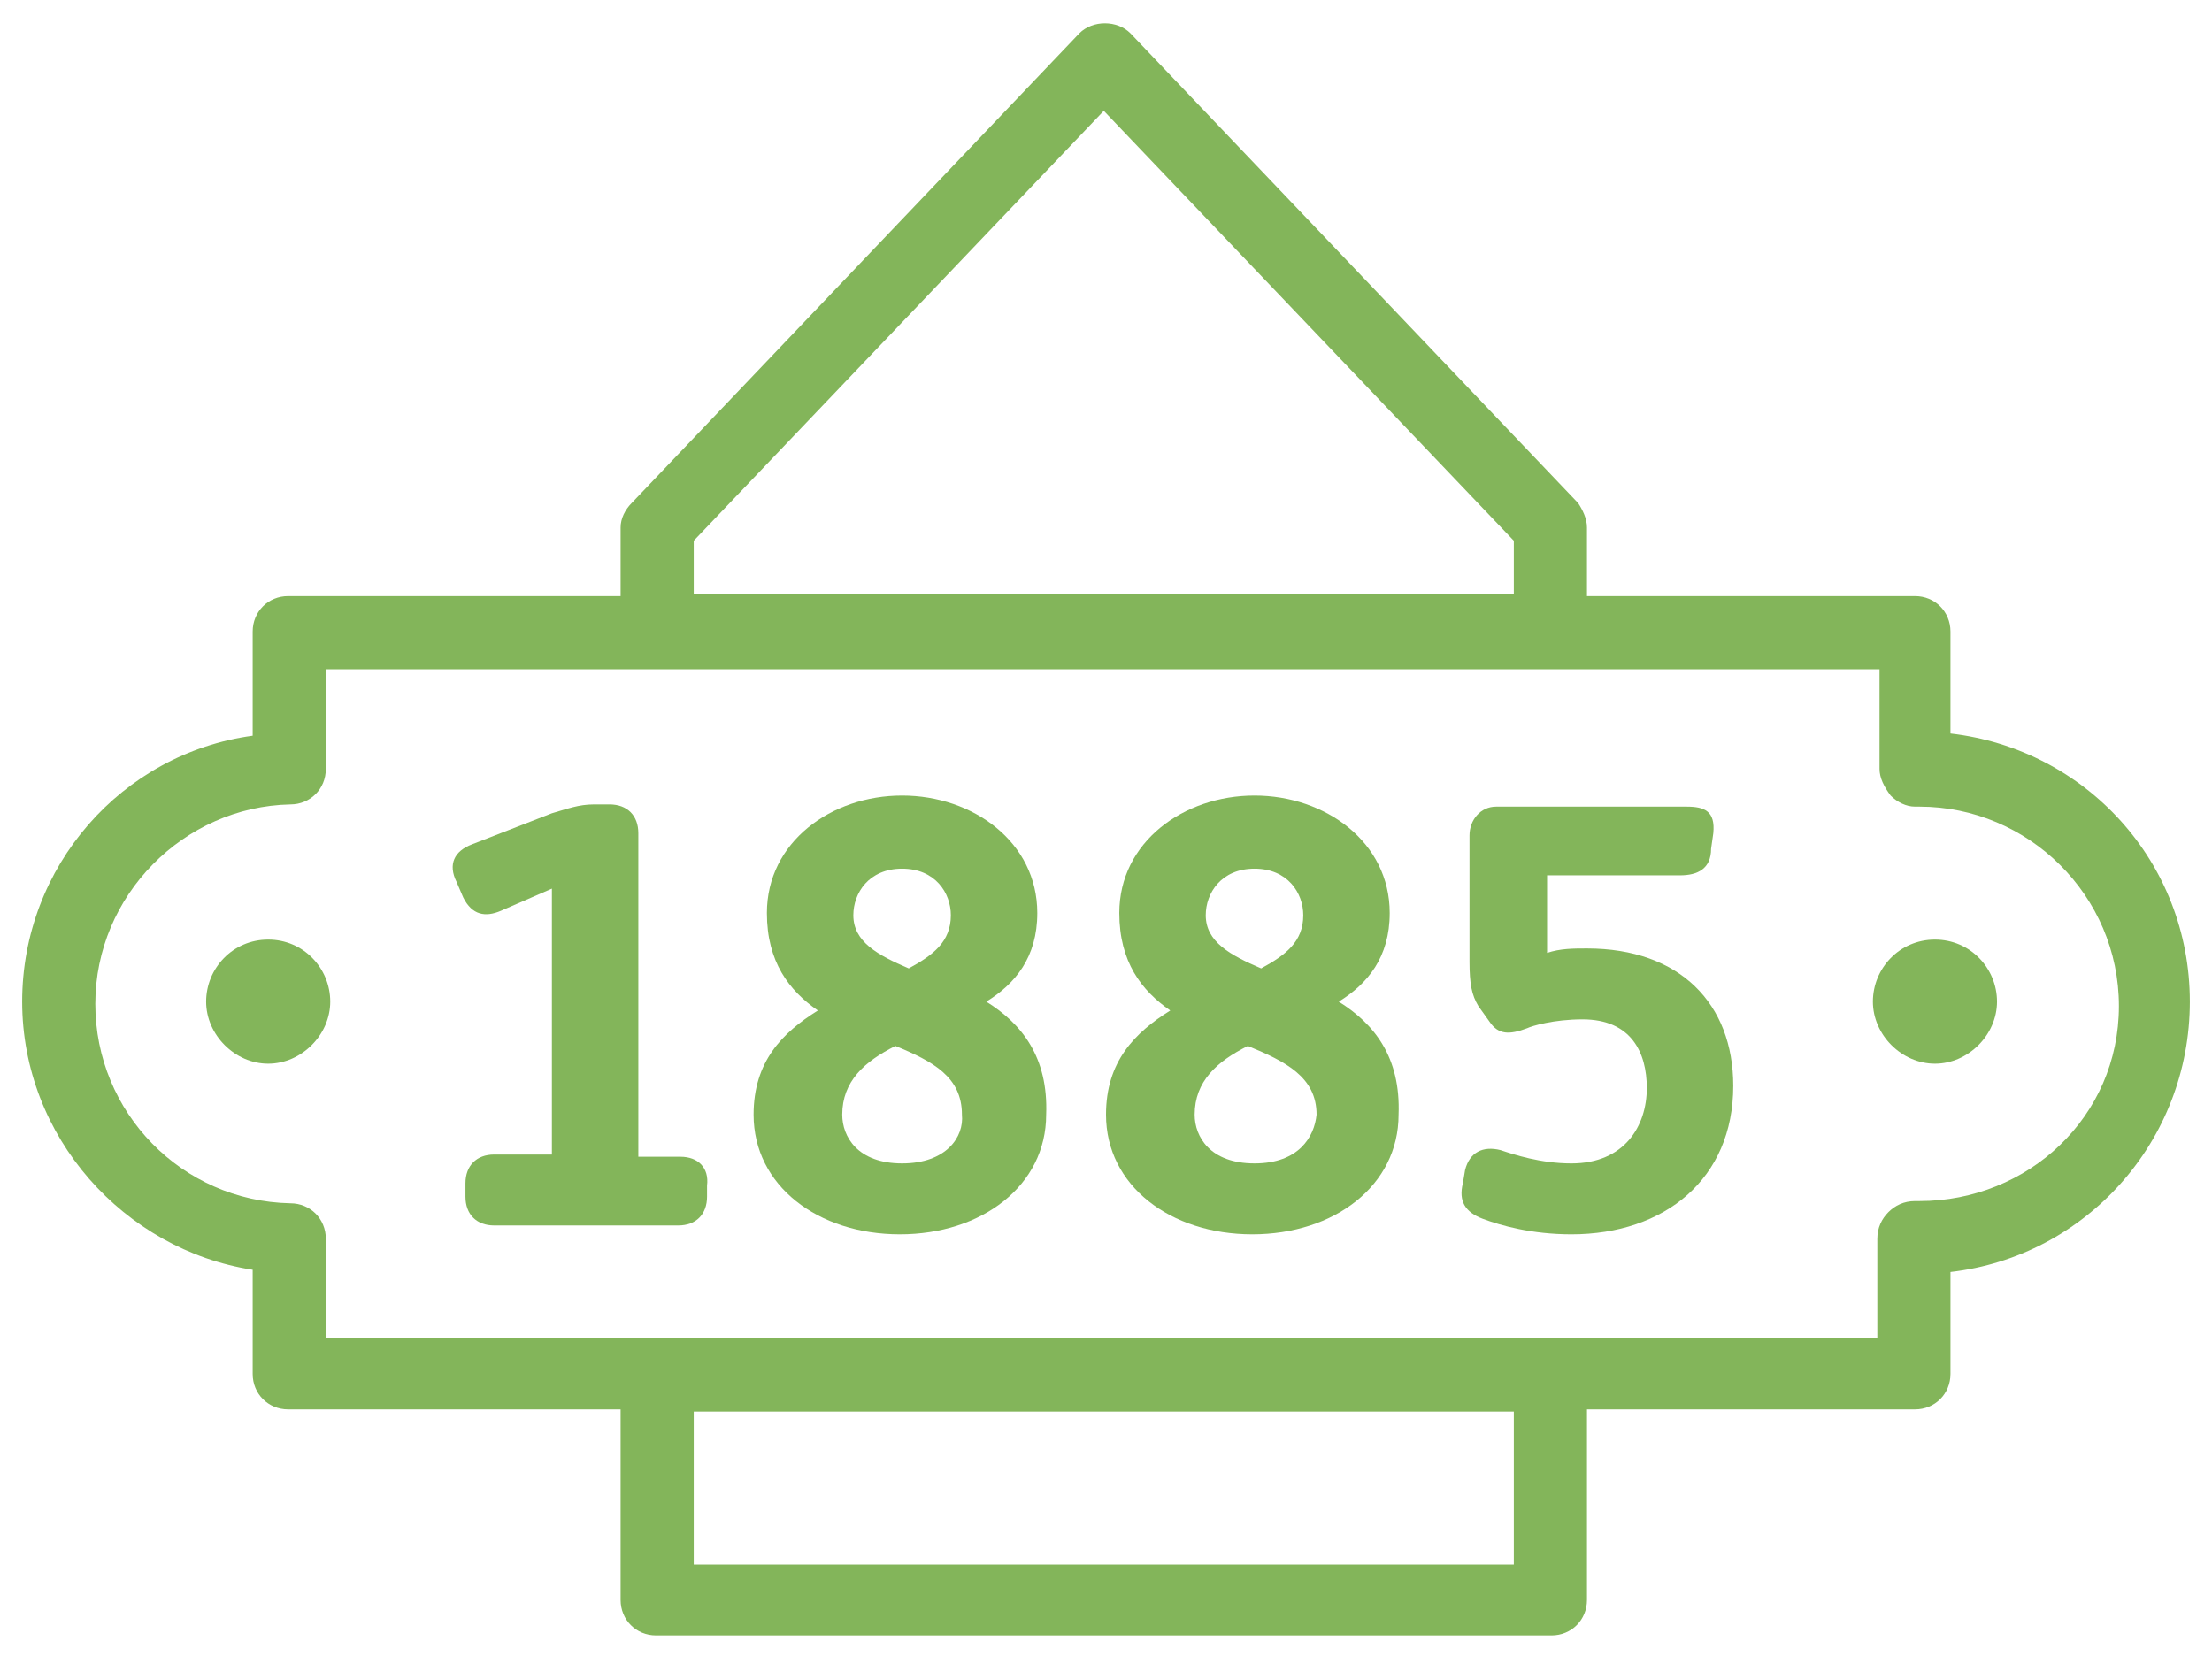 <?xml version="1.0" encoding="utf-8"?>
<!-- Generator: Adobe Illustrator 28.0.0, SVG Export Plug-In . SVG Version: 6.00 Build 0)  -->
<svg version="1.1" id="Laag_1" xmlns="http://www.w3.org/2000/svg" xmlns:xlink="http://www.w3.org/1999/xlink" x="0px" y="0px"
	 viewBox="0 0 99.8 75.1" style="enable-background:new 0 0 99.8 75.1;" xml:space="preserve">
<style type="text/css">
	.st0{fill:#83B55A;}
</style>
<path class="st0" d="M88,33.1v-4.6c0-0.9-0.7-1.6-1.6-1.6H71.6v-3.1c0-0.4-0.2-0.8-0.4-1.1L51,1.5c-0.6-0.6-1.7-0.6-2.3,0L28.5,22.7
	c-0.3,0.3-0.5,0.7-0.5,1.1v3.1H13c-0.9,0-1.6,0.7-1.6,1.6v4.7C5.5,34,1,39.1,1,45.2s4.6,11.2,10.4,12.1V62c0,0.9,0.7,1.6,1.6,1.6h15
	v8.6c0,0.9,0.7,1.6,1.6,1.6H70c0.9,0,1.6-0.7,1.6-1.6v-8.6h14.8c0.9,0,1.6-0.7,1.6-1.6v-4.6c6.1-0.7,10.8-5.9,10.8-12.2
	S94.1,33.8,88,33.1z M31.3,24.4L49.8,5l18.5,19.4v2.4h-37C31.3,26.9,31.3,24.4,31.3,24.4z M68.3,70.6h-37v-6.9h37V70.6z M86.6,54.2
	c0,0-0.2,0-0.2,0c-0.5,0-0.9,0.2-1.2,0.5s-0.5,0.7-0.5,1.2v4.5H14.7v-4.5c0-0.9-0.7-1.6-1.6-1.6c-4.9-0.1-8.8-4.1-8.8-9s4-8.9,8.8-9
	c0.9,0,1.6-0.7,1.6-1.6v-4.5h70.1v4.5c0,0.4,0.2,0.8,0.5,1.2c0.3,0.3,0.7,0.5,1.1,0.5c0,0,0.1,0,0.2,0c4.9,0,9,4,9,9
	S91.5,54.2,86.6,54.2L86.6,54.2z"/>
<path class="st0" d="M12.1,42.4c-1.6,0-2.8,1.3-2.8,2.8s1.3,2.8,2.8,2.8s2.8-1.3,2.8-2.8S13.7,42.4,12.1,42.4z"/>
<path class="st0" d="M87.3,42.4c-1.6,0-2.8,1.3-2.8,2.8s1.3,2.8,2.8,2.8s2.8-1.3,2.8-2.8S88.9,42.4,87.3,42.4z"/>
<path class="st0" d="M30.7,52.2h-1.9V37.6c0-0.8-0.5-1.3-1.3-1.3h-0.7c-0.7,0-1.2,0.2-1.9,0.4l-3.6,1.4c-0.8,0.3-1.1,0.9-0.7,1.7
	l0.3,0.7c0.4,0.8,1,0.9,1.7,0.6l2.3-1v12h-2.6c-0.8,0-1.3,0.5-1.3,1.3V54c0,0.8,0.5,1.3,1.3,1.3h8.3c0.8,0,1.3-0.5,1.3-1.3v-0.5
	C32,52.7,31.5,52.2,30.7,52.2L30.7,52.2z"/>
<path class="st0" d="M44.5,45.2c1.3-0.8,2.3-2,2.3-4c0-3.2-2.9-5.3-6.1-5.3s-6.1,2.1-6.1,5.3c0,2.2,1,3.5,2.3,4.4
	c-1.6,1-2.9,2.3-2.9,4.7c0,3.2,2.9,5.4,6.6,5.4s6.6-2.2,6.6-5.4C47.3,47.7,46.1,46.2,44.5,45.2L44.5,45.2z M40.7,39.2
	c1.5,0,2.2,1.1,2.2,2.1c0,1.2-0.8,1.8-1.9,2.4c-1.4-0.6-2.5-1.2-2.5-2.4C38.5,40.3,39.2,39.2,40.7,39.2z M40.7,52.5
	c-2,0-2.7-1.2-2.7-2.2c0-1.5,1-2.4,2.4-3.1c1.7,0.7,3,1.4,3,3.1C43.5,51.3,42.7,52.5,40.7,52.5L40.7,52.5z"/>
<path class="st0" d="M60.4,45.2c1.3-0.8,2.3-2,2.3-4c0-3.2-2.9-5.3-6.1-5.3s-6.1,2.1-6.1,5.3c0,2.2,1,3.5,2.3,4.4
	c-1.6,1-2.9,2.3-2.9,4.7c0,3.2,2.9,5.4,6.6,5.4s6.6-2.2,6.6-5.4C63.2,47.7,62,46.2,60.4,45.2L60.4,45.2z M56.6,39.2
	c1.5,0,2.2,1.1,2.2,2.1c0,1.2-0.8,1.8-1.9,2.4c-1.4-0.6-2.5-1.2-2.5-2.4C54.4,40.3,55.1,39.2,56.6,39.2z M56.6,52.5
	c-2,0-2.7-1.2-2.7-2.2c0-1.5,1-2.4,2.4-3.1c1.7,0.7,3.1,1.4,3.1,3.1C59.3,51.3,58.6,52.5,56.6,52.5L56.6,52.5z"/>
<path class="st0" d="M71.6,42.8c-0.6,0-1.2,0-1.8,0.2v-3.5h6c0.8,0,1.4-0.3,1.4-1.2l0.1-0.7c0.1-1-0.4-1.2-1.2-1.2h-8.6
	c-0.7,0-1.2,0.6-1.2,1.3v5.7c0,1,0.1,1.5,0.4,2l0.5,0.7c0.4,0.6,0.9,0.6,1.7,0.3c0.2-0.1,1.2-0.4,2.5-0.4c2.2,0,2.9,1.5,2.9,3.1
	c0,1.7-1,3.4-3.4,3.4c-1.4,0-2.6-0.4-3.2-0.6c-0.8-0.2-1.4,0.1-1.6,0.9L66,53.4c-0.2,0.8,0.1,1.3,0.9,1.6c0.8,0.3,2.2,0.7,4,0.7
	c4.2,0,7.3-2.5,7.3-6.7C78.2,45.3,75.8,42.8,71.6,42.8L71.6,42.8z"/>
</svg>
